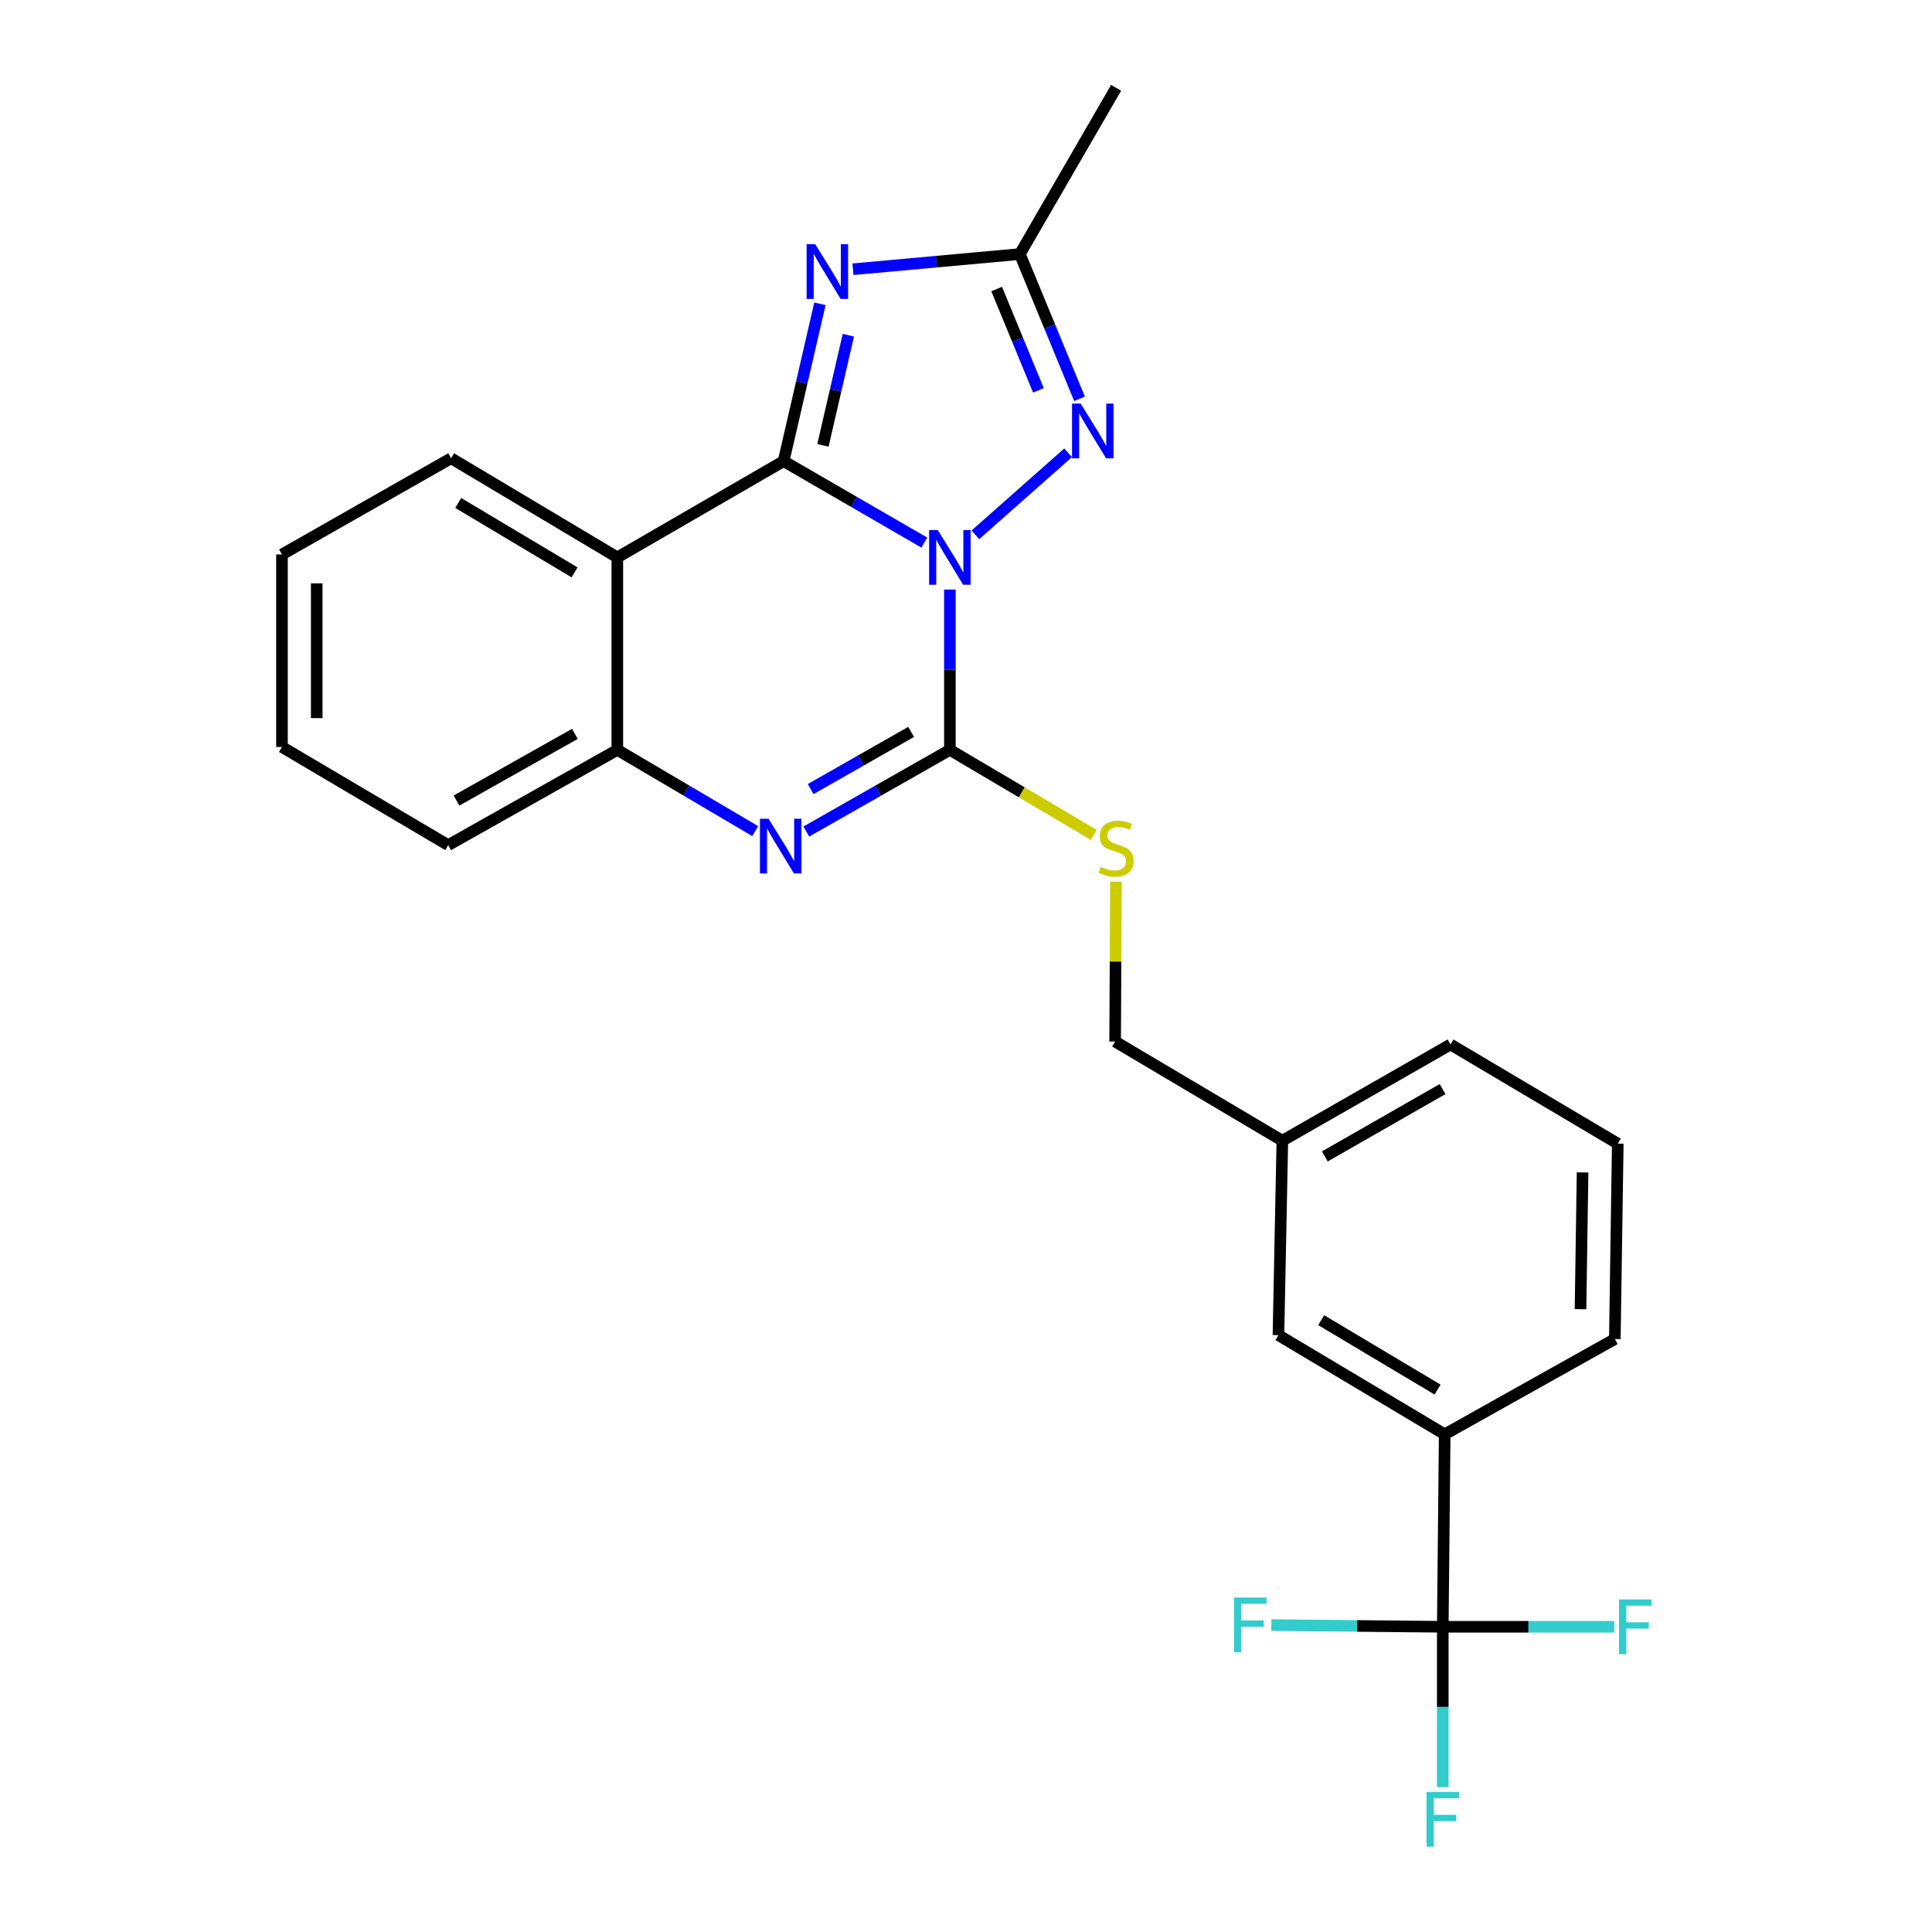 <?xml version='1.0' encoding='iso-8859-1'?>
<svg version='1.1' baseProfile='full'
              xmlns='http://www.w3.org/2000/svg'
                      xmlns:rdkit='http://www.rdkit.org/xml'
                      xmlns:xlink='http://www.w3.org/1999/xlink'
                  xml:space='preserve'
width='1000px' height='1000px' viewBox='0 0 1000 1000'>
<!-- END OF HEADER -->
<rect style='opacity:1.0;fill:#FFFFFF;stroke:none' width='1000' height='1000' x='0' y='0'> </rect>
<path class='bond-0' d='M 478.429,280.851 L 442.015,259.768' style='fill:none;fill-rule:evenodd;stroke:#0000FF;stroke-width:6px;stroke-linecap:butt;stroke-linejoin:miter;stroke-opacity:1' />
<path class='bond-0' d='M 442.015,259.768 L 405.602,238.684' style='fill:none;fill-rule:evenodd;stroke:#000000;stroke-width:6px;stroke-linecap:butt;stroke-linejoin:miter;stroke-opacity:1' />
<path class='bond-1' d='M 491.655,305.159 L 491.655,346.644' style='fill:none;fill-rule:evenodd;stroke:#0000FF;stroke-width:6px;stroke-linecap:butt;stroke-linejoin:miter;stroke-opacity:1' />
<path class='bond-1' d='M 491.655,346.644 L 491.655,388.128' style='fill:none;fill-rule:evenodd;stroke:#000000;stroke-width:6px;stroke-linecap:butt;stroke-linejoin:miter;stroke-opacity:1' />
<path class='bond-3' d='M 504.864,276.823 L 552.854,234.365' style='fill:none;fill-rule:evenodd;stroke:#0000FF;stroke-width:6px;stroke-linecap:butt;stroke-linejoin:miter;stroke-opacity:1' />
<path class='bond-2' d='M 405.602,238.684 L 414.999,197.963' style='fill:none;fill-rule:evenodd;stroke:#000000;stroke-width:6px;stroke-linecap:butt;stroke-linejoin:miter;stroke-opacity:1' />
<path class='bond-2' d='M 414.999,197.963 L 424.396,157.242' style='fill:none;fill-rule:evenodd;stroke:#0000FF;stroke-width:6px;stroke-linecap:butt;stroke-linejoin:miter;stroke-opacity:1' />
<path class='bond-2' d='M 425.954,230.514 L 432.532,202.01' style='fill:none;fill-rule:evenodd;stroke:#000000;stroke-width:6px;stroke-linecap:butt;stroke-linejoin:miter;stroke-opacity:1' />
<path class='bond-2' d='M 432.532,202.01 L 439.11,173.505' style='fill:none;fill-rule:evenodd;stroke:#0000FF;stroke-width:6px;stroke-linecap:butt;stroke-linejoin:miter;stroke-opacity:1' />
<path class='bond-5' d='M 405.602,238.684 L 319.529,288.509' style='fill:none;fill-rule:evenodd;stroke:#000000;stroke-width:6px;stroke-linecap:butt;stroke-linejoin:miter;stroke-opacity:1' />
<path class='bond-4' d='M 491.655,388.128 L 454.498,409.268' style='fill:none;fill-rule:evenodd;stroke:#000000;stroke-width:6px;stroke-linecap:butt;stroke-linejoin:miter;stroke-opacity:1' />
<path class='bond-4' d='M 454.498,409.268 L 417.341,430.409' style='fill:none;fill-rule:evenodd;stroke:#0000FF;stroke-width:6px;stroke-linecap:butt;stroke-linejoin:miter;stroke-opacity:1' />
<path class='bond-4' d='M 471.609,378.83 L 445.599,393.628' style='fill:none;fill-rule:evenodd;stroke:#000000;stroke-width:6px;stroke-linecap:butt;stroke-linejoin:miter;stroke-opacity:1' />
<path class='bond-4' d='M 445.599,393.628 L 419.59,408.426' style='fill:none;fill-rule:evenodd;stroke:#0000FF;stroke-width:6px;stroke-linecap:butt;stroke-linejoin:miter;stroke-opacity:1' />
<path class='bond-9' d='M 491.655,388.128 L 528.887,410.12' style='fill:none;fill-rule:evenodd;stroke:#000000;stroke-width:6px;stroke-linecap:butt;stroke-linejoin:miter;stroke-opacity:1' />
<path class='bond-9' d='M 528.887,410.12 L 566.12,432.113' style='fill:none;fill-rule:evenodd;stroke:#CCCC00;stroke-width:6px;stroke-linecap:butt;stroke-linejoin:miter;stroke-opacity:1' />
<path class='bond-25' d='M 441.486,139.361 L 484.68,135.434' style='fill:none;fill-rule:evenodd;stroke:#0000FF;stroke-width:6px;stroke-linecap:butt;stroke-linejoin:miter;stroke-opacity:1' />
<path class='bond-25' d='M 484.68,135.434 L 527.874,131.508' style='fill:none;fill-rule:evenodd;stroke:#000000;stroke-width:6px;stroke-linecap:butt;stroke-linejoin:miter;stroke-opacity:1' />
<path class='bond-6' d='M 558.763,206.433 L 543.318,168.97' style='fill:none;fill-rule:evenodd;stroke:#0000FF;stroke-width:6px;stroke-linecap:butt;stroke-linejoin:miter;stroke-opacity:1' />
<path class='bond-6' d='M 543.318,168.97 L 527.874,131.508' style='fill:none;fill-rule:evenodd;stroke:#000000;stroke-width:6px;stroke-linecap:butt;stroke-linejoin:miter;stroke-opacity:1' />
<path class='bond-6' d='M 537.494,202.053 L 526.682,175.829' style='fill:none;fill-rule:evenodd;stroke:#0000FF;stroke-width:6px;stroke-linecap:butt;stroke-linejoin:miter;stroke-opacity:1' />
<path class='bond-6' d='M 526.682,175.829 L 515.871,149.605' style='fill:none;fill-rule:evenodd;stroke:#000000;stroke-width:6px;stroke-linecap:butt;stroke-linejoin:miter;stroke-opacity:1' />
<path class='bond-7' d='M 390.889,430.178 L 355.209,409.153' style='fill:none;fill-rule:evenodd;stroke:#0000FF;stroke-width:6px;stroke-linecap:butt;stroke-linejoin:miter;stroke-opacity:1' />
<path class='bond-7' d='M 355.209,409.153 L 319.529,388.128' style='fill:none;fill-rule:evenodd;stroke:#000000;stroke-width:6px;stroke-linecap:butt;stroke-linejoin:miter;stroke-opacity:1' />
<path class='bond-17' d='M 319.529,288.509 L 233.495,237.185' style='fill:none;fill-rule:evenodd;stroke:#000000;stroke-width:6px;stroke-linecap:butt;stroke-linejoin:miter;stroke-opacity:1' />
<path class='bond-17' d='M 297.405,296.264 L 237.181,260.337' style='fill:none;fill-rule:evenodd;stroke:#000000;stroke-width:6px;stroke-linecap:butt;stroke-linejoin:miter;stroke-opacity:1' />
<path class='bond-26' d='M 319.529,288.509 L 319.529,388.128' style='fill:none;fill-rule:evenodd;stroke:#000000;stroke-width:6px;stroke-linecap:butt;stroke-linejoin:miter;stroke-opacity:1' />
<path class='bond-18' d='M 527.874,131.508 L 577.698,45.455' style='fill:none;fill-rule:evenodd;stroke:#000000;stroke-width:6px;stroke-linecap:butt;stroke-linejoin:miter;stroke-opacity:1' />
<path class='bond-19' d='M 319.529,388.128 L 231.986,437.442' style='fill:none;fill-rule:evenodd;stroke:#000000;stroke-width:6px;stroke-linecap:butt;stroke-linejoin:miter;stroke-opacity:1' />
<path class='bond-19' d='M 297.565,379.847 L 236.285,414.367' style='fill:none;fill-rule:evenodd;stroke:#000000;stroke-width:6px;stroke-linecap:butt;stroke-linejoin:miter;stroke-opacity:1' />
<path class='bond-8' d='M 746.775,842.026 L 747.775,742.397' style='fill:none;fill-rule:evenodd;stroke:#000000;stroke-width:6px;stroke-linecap:butt;stroke-linejoin:miter;stroke-opacity:1' />
<path class='bond-12' d='M 746.775,842.026 L 746.775,883.525' style='fill:none;fill-rule:evenodd;stroke:#000000;stroke-width:6px;stroke-linecap:butt;stroke-linejoin:miter;stroke-opacity:1' />
<path class='bond-12' d='M 746.775,883.525 L 746.775,925.024' style='fill:none;fill-rule:evenodd;stroke:#33CCCC;stroke-width:6px;stroke-linecap:butt;stroke-linejoin:miter;stroke-opacity:1' />
<path class='bond-13' d='M 746.775,842.026 L 702.407,841.586' style='fill:none;fill-rule:evenodd;stroke:#000000;stroke-width:6px;stroke-linecap:butt;stroke-linejoin:miter;stroke-opacity:1' />
<path class='bond-13' d='M 702.407,841.586 L 658.038,841.145' style='fill:none;fill-rule:evenodd;stroke:#33CCCC;stroke-width:6px;stroke-linecap:butt;stroke-linejoin:miter;stroke-opacity:1' />
<path class='bond-14' d='M 746.775,842.026 L 791.135,842.026' style='fill:none;fill-rule:evenodd;stroke:#000000;stroke-width:6px;stroke-linecap:butt;stroke-linejoin:miter;stroke-opacity:1' />
<path class='bond-14' d='M 791.135,842.026 L 835.494,842.026' style='fill:none;fill-rule:evenodd;stroke:#33CCCC;stroke-width:6px;stroke-linecap:butt;stroke-linejoin:miter;stroke-opacity:1' />
<path class='bond-15' d='M 577.61,456.336 L 577.399,497.718' style='fill:none;fill-rule:evenodd;stroke:#CCCC00;stroke-width:6px;stroke-linecap:butt;stroke-linejoin:miter;stroke-opacity:1' />
<path class='bond-15' d='M 577.399,497.718 L 577.188,539.101' style='fill:none;fill-rule:evenodd;stroke:#000000;stroke-width:6px;stroke-linecap:butt;stroke-linejoin:miter;stroke-opacity:1' />
<path class='bond-10' d='M 747.775,742.397 L 661.722,691.073' style='fill:none;fill-rule:evenodd;stroke:#000000;stroke-width:6px;stroke-linecap:butt;stroke-linejoin:miter;stroke-opacity:1' />
<path class='bond-10' d='M 744.084,719.244 L 683.847,683.318' style='fill:none;fill-rule:evenodd;stroke:#000000;stroke-width:6px;stroke-linecap:butt;stroke-linejoin:miter;stroke-opacity:1' />
<path class='bond-28' d='M 747.775,742.397 L 835.838,693.083' style='fill:none;fill-rule:evenodd;stroke:#000000;stroke-width:6px;stroke-linecap:butt;stroke-linejoin:miter;stroke-opacity:1' />
<path class='bond-11' d='M 661.722,691.073 L 663.741,590.425' style='fill:none;fill-rule:evenodd;stroke:#000000;stroke-width:6px;stroke-linecap:butt;stroke-linejoin:miter;stroke-opacity:1' />
<path class='bond-16' d='M 577.188,539.101 L 663.741,590.425' style='fill:none;fill-rule:evenodd;stroke:#000000;stroke-width:6px;stroke-linecap:butt;stroke-linejoin:miter;stroke-opacity:1' />
<path class='bond-22' d='M 663.741,590.425 L 750.784,540.62' style='fill:none;fill-rule:evenodd;stroke:#000000;stroke-width:6px;stroke-linecap:butt;stroke-linejoin:miter;stroke-opacity:1' />
<path class='bond-22' d='M 685.734,598.572 L 746.664,563.709' style='fill:none;fill-rule:evenodd;stroke:#000000;stroke-width:6px;stroke-linecap:butt;stroke-linejoin:miter;stroke-opacity:1' />
<path class='bond-23' d='M 233.495,237.185 L 145.943,286.999' style='fill:none;fill-rule:evenodd;stroke:#000000;stroke-width:6px;stroke-linecap:butt;stroke-linejoin:miter;stroke-opacity:1' />
<path class='bond-24' d='M 231.986,437.442 L 145.943,386.638' style='fill:none;fill-rule:evenodd;stroke:#000000;stroke-width:6px;stroke-linecap:butt;stroke-linejoin:miter;stroke-opacity:1' />
<path class='bond-20' d='M 835.838,693.083 L 837.357,591.944' style='fill:none;fill-rule:evenodd;stroke:#000000;stroke-width:6px;stroke-linecap:butt;stroke-linejoin:miter;stroke-opacity:1' />
<path class='bond-20' d='M 818.073,677.642 L 819.137,606.845' style='fill:none;fill-rule:evenodd;stroke:#000000;stroke-width:6px;stroke-linecap:butt;stroke-linejoin:miter;stroke-opacity:1' />
<path class='bond-21' d='M 837.357,591.944 L 750.784,540.62' style='fill:none;fill-rule:evenodd;stroke:#000000;stroke-width:6px;stroke-linecap:butt;stroke-linejoin:miter;stroke-opacity:1' />
<path class='bond-27' d='M 145.943,286.999 L 145.943,386.638' style='fill:none;fill-rule:evenodd;stroke:#000000;stroke-width:6px;stroke-linecap:butt;stroke-linejoin:miter;stroke-opacity:1' />
<path class='bond-27' d='M 163.937,301.945 L 163.937,371.692' style='fill:none;fill-rule:evenodd;stroke:#000000;stroke-width:6px;stroke-linecap:butt;stroke-linejoin:miter;stroke-opacity:1' />
<path  class='atom-0' d='M 485.395 274.349
L 494.675 289.349
Q 495.595 290.829, 497.075 293.509
Q 498.555 296.189, 498.635 296.349
L 498.635 274.349
L 502.395 274.349
L 502.395 302.669
L 498.515 302.669
L 488.555 286.269
Q 487.395 284.349, 486.155 282.149
Q 484.955 279.949, 484.595 279.269
L 484.595 302.669
L 480.915 302.669
L 480.915 274.349
L 485.395 274.349
' fill='#0000FF'/>
<path  class='atom-3' d='M 421.985 126.405
L 431.265 141.405
Q 432.185 142.885, 433.665 145.565
Q 435.145 148.245, 435.225 148.405
L 435.225 126.405
L 438.985 126.405
L 438.985 154.725
L 435.105 154.725
L 425.145 138.325
Q 423.985 136.405, 422.745 134.205
Q 421.545 132.005, 421.185 131.325
L 421.185 154.725
L 417.505 154.725
L 417.505 126.405
L 421.985 126.405
' fill='#0000FF'/>
<path  class='atom-4' d='M 559.362 208.909
L 568.642 223.909
Q 569.562 225.389, 571.042 228.069
Q 572.522 230.749, 572.602 230.909
L 572.602 208.909
L 576.362 208.909
L 576.362 237.229
L 572.482 237.229
L 562.522 220.829
Q 561.362 218.909, 560.122 216.709
Q 558.922 214.509, 558.562 213.829
L 558.562 237.229
L 554.882 237.229
L 554.882 208.909
L 559.362 208.909
' fill='#0000FF'/>
<path  class='atom-5' d='M 397.822 423.792
L 407.102 438.792
Q 408.022 440.272, 409.502 442.952
Q 410.982 445.632, 411.062 445.792
L 411.062 423.792
L 414.822 423.792
L 414.822 452.112
L 410.942 452.112
L 400.982 435.712
Q 399.822 433.792, 398.582 431.592
Q 397.382 429.392, 397.022 428.712
L 397.022 452.112
L 393.342 452.112
L 393.342 423.792
L 397.822 423.792
' fill='#0000FF'/>
<path  class='atom-10' d='M 569.698 448.672
Q 570.018 448.792, 571.338 449.352
Q 572.658 449.912, 574.098 450.272
Q 575.578 450.592, 577.018 450.592
Q 579.698 450.592, 581.258 449.312
Q 582.818 447.992, 582.818 445.712
Q 582.818 444.152, 582.018 443.192
Q 581.258 442.232, 580.058 441.712
Q 578.858 441.192, 576.858 440.592
Q 574.338 439.832, 572.818 439.112
Q 571.338 438.392, 570.258 436.872
Q 569.218 435.352, 569.218 432.792
Q 569.218 429.232, 571.618 427.032
Q 574.058 424.832, 578.858 424.832
Q 582.138 424.832, 585.858 426.392
L 584.938 429.472
Q 581.538 428.072, 578.978 428.072
Q 576.218 428.072, 574.698 429.232
Q 573.178 430.352, 573.218 432.312
Q 573.218 433.832, 573.978 434.752
Q 574.778 435.672, 575.898 436.192
Q 577.058 436.712, 578.978 437.312
Q 581.538 438.112, 583.058 438.912
Q 584.578 439.712, 585.658 441.352
Q 586.778 442.952, 586.778 445.712
Q 586.778 449.632, 584.138 451.752
Q 581.538 453.832, 577.178 453.832
Q 574.658 453.832, 572.738 453.272
Q 570.858 452.752, 568.618 451.832
L 569.698 448.672
' fill='#CCCC00'/>
<path  class='atom-13' d='M 738.355 927.515
L 755.195 927.515
L 755.195 930.755
L 742.155 930.755
L 742.155 939.355
L 753.755 939.355
L 753.755 942.635
L 742.155 942.635
L 742.155 955.835
L 738.355 955.835
L 738.355 927.515
' fill='#33CCCC'/>
<path  class='atom-14' d='M 638.706 826.877
L 655.546 826.877
L 655.546 830.117
L 642.506 830.117
L 642.506 838.717
L 654.106 838.717
L 654.106 841.997
L 642.506 841.997
L 642.506 855.197
L 638.706 855.197
L 638.706 826.877
' fill='#33CCCC'/>
<path  class='atom-15' d='M 837.984 827.866
L 854.824 827.866
L 854.824 831.106
L 841.784 831.106
L 841.784 839.706
L 853.384 839.706
L 853.384 842.986
L 841.784 842.986
L 841.784 856.186
L 837.984 856.186
L 837.984 827.866
' fill='#33CCCC'/>
</svg>
